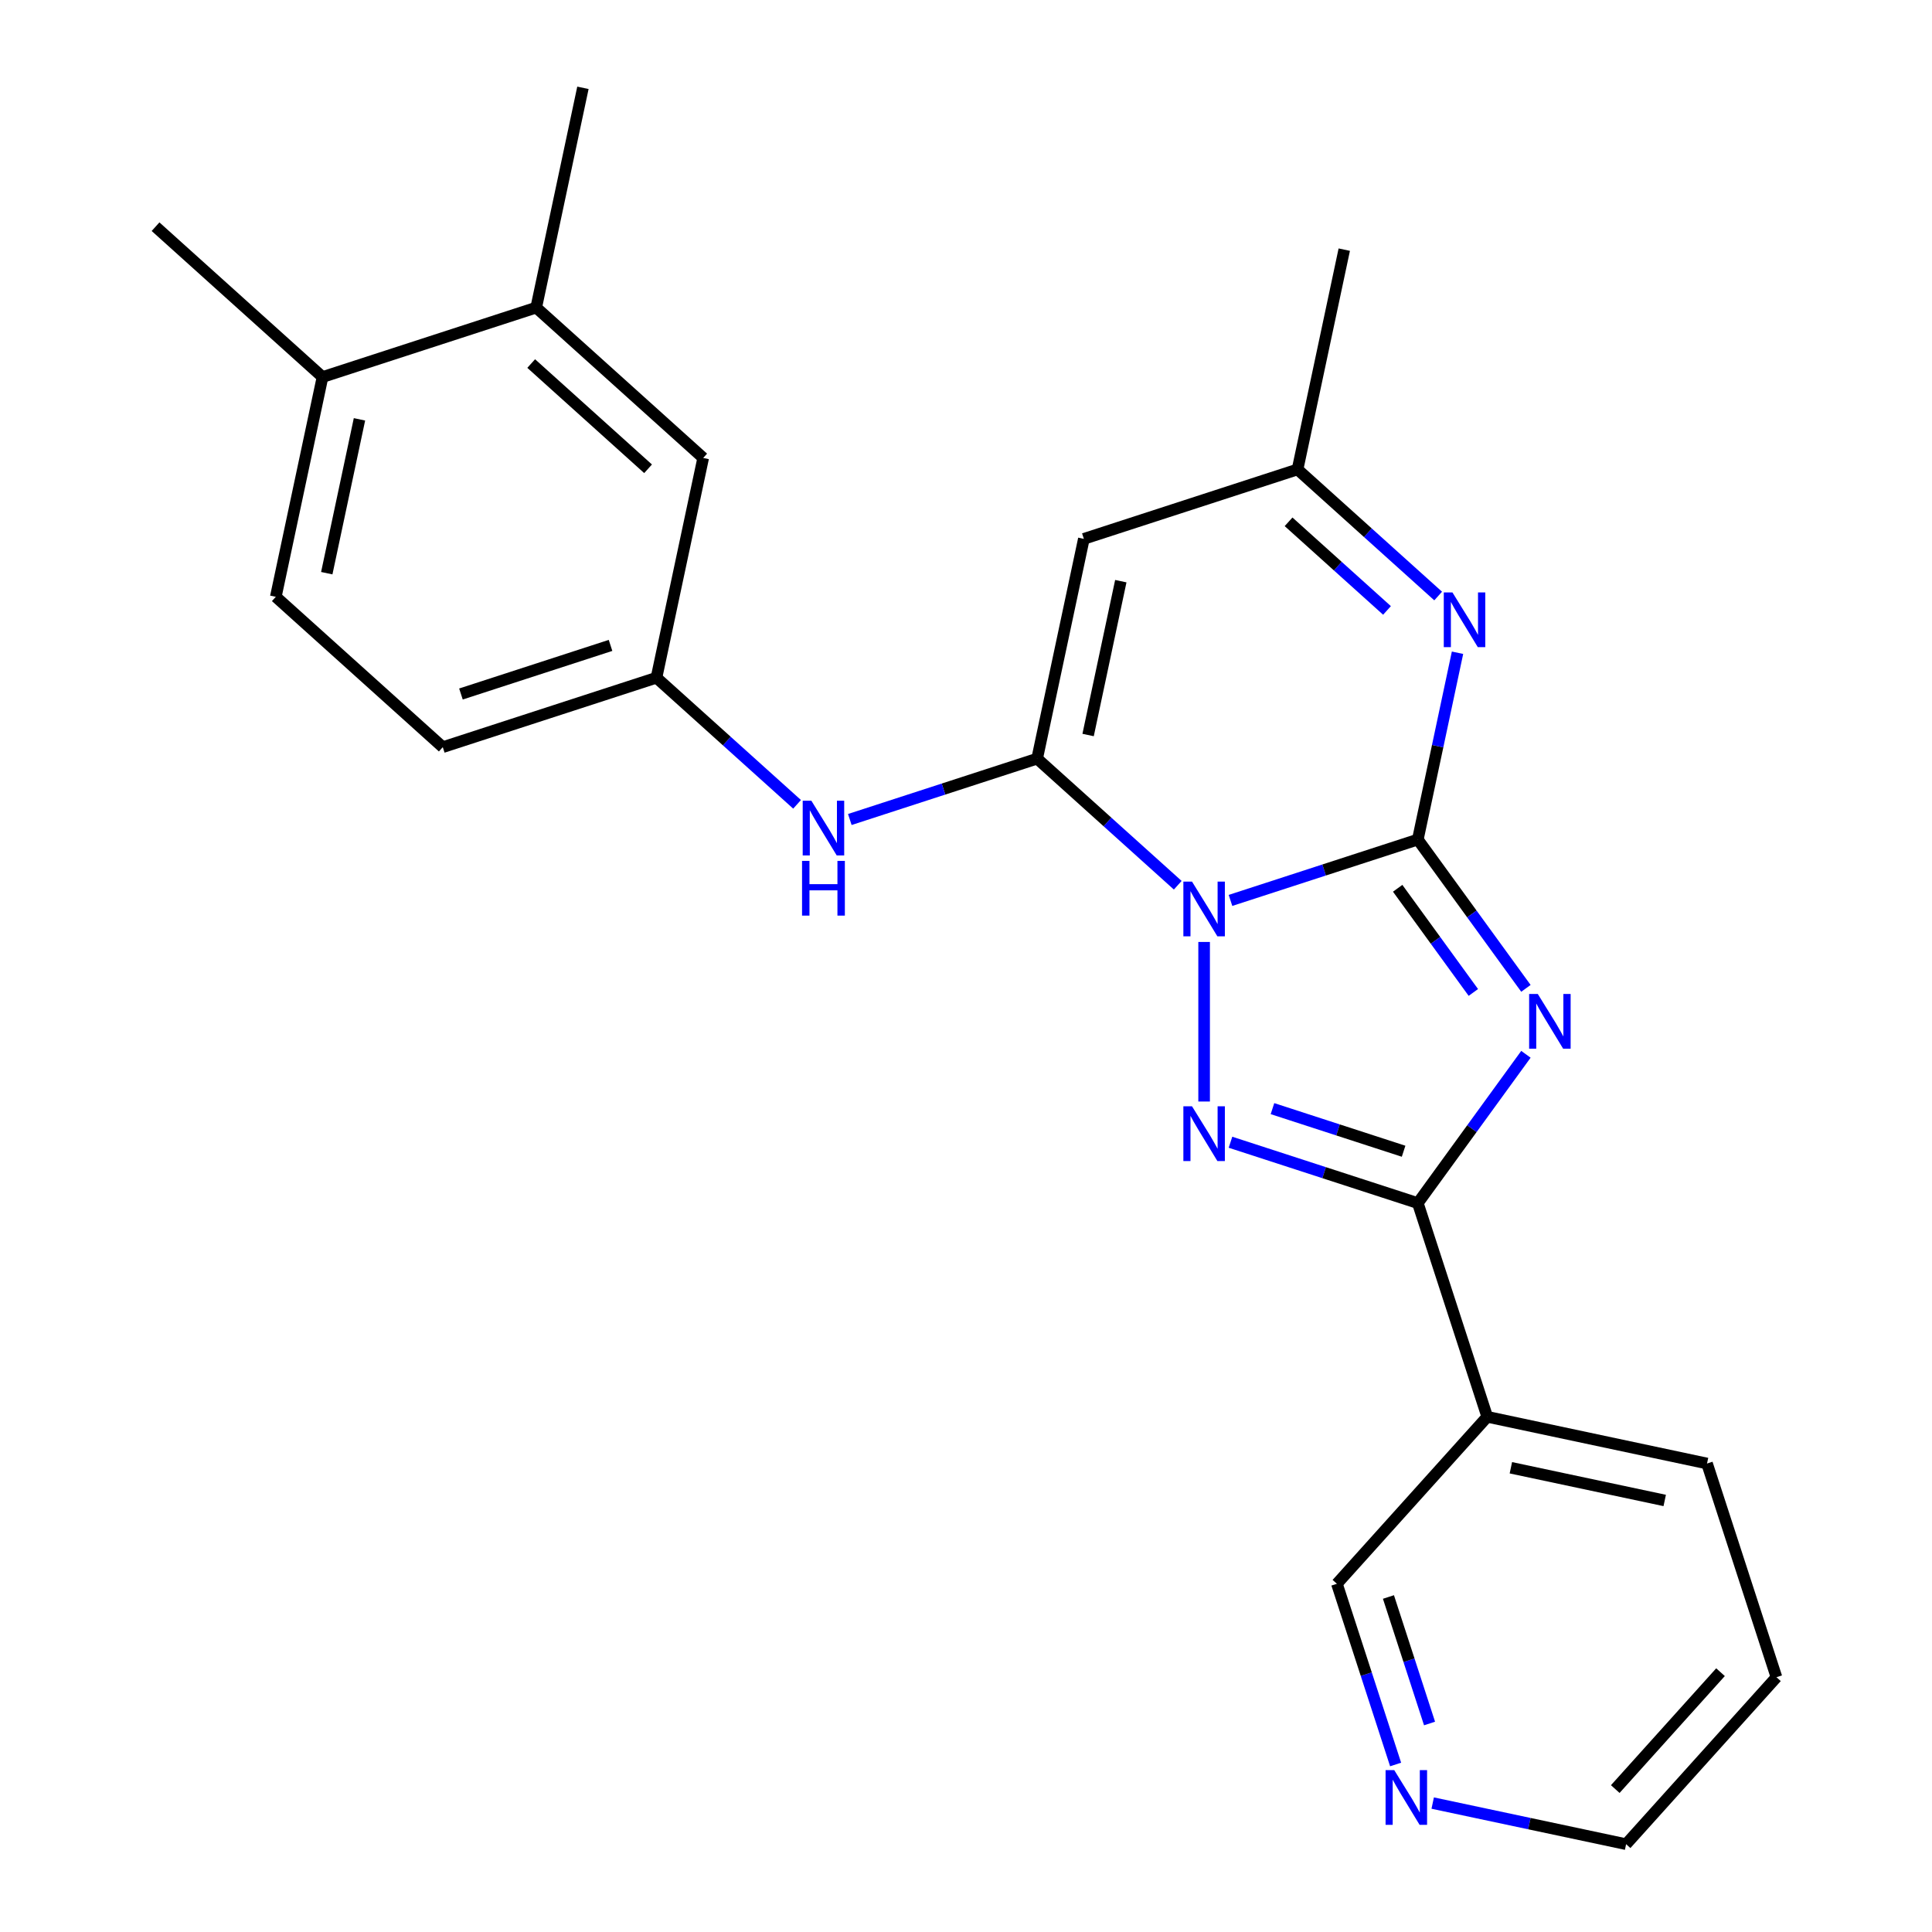 <?xml version='1.0' encoding='iso-8859-1'?>
<svg version='1.1' baseProfile='full'
              xmlns='http://www.w3.org/2000/svg'
                      xmlns:rdkit='http://www.rdkit.org/xml'
                      xmlns:xlink='http://www.w3.org/1999/xlink'
                  xml:space='preserve'
width='1000px' height='1000px' viewBox='0 0 1000 1000'>
<!-- END OF HEADER -->
<rect style='opacity:1.0;fill:#FFFFFF;stroke:none' width='1000' height='1000' x='0' y='0'> </rect>
<path class='bond-0' d='M 636.898,466.054 L 685.377,450.302' style='fill:none;fill-rule:evenodd;stroke:#0000FF;stroke-width:6px;stroke-linecap:butt;stroke-linejoin:miter;stroke-opacity:1' />
<path class='bond-0' d='M 685.377,450.302 L 733.857,434.55' style='fill:none;fill-rule:evenodd;stroke:#000000;stroke-width:6px;stroke-linecap:butt;stroke-linejoin:miter;stroke-opacity:1' />
<path class='bond-2' d='M 609.603,458.2 L 573.213,425.435' style='fill:none;fill-rule:evenodd;stroke:#0000FF;stroke-width:6px;stroke-linecap:butt;stroke-linejoin:miter;stroke-opacity:1' />
<path class='bond-2' d='M 573.213,425.435 L 536.823,392.669' style='fill:none;fill-rule:evenodd;stroke:#000000;stroke-width:6px;stroke-linecap:butt;stroke-linejoin:miter;stroke-opacity:1' />
<path class='bond-3' d='M 623.25,487.556 L 623.25,570.146' style='fill:none;fill-rule:evenodd;stroke:#0000FF;stroke-width:6px;stroke-linecap:butt;stroke-linejoin:miter;stroke-opacity:1' />
<path class='bond-1' d='M 733.857,434.55 L 761.836,473.06' style='fill:none;fill-rule:evenodd;stroke:#000000;stroke-width:6px;stroke-linecap:butt;stroke-linejoin:miter;stroke-opacity:1' />
<path class='bond-1' d='M 761.836,473.06 L 789.815,511.57' style='fill:none;fill-rule:evenodd;stroke:#0000FF;stroke-width:6px;stroke-linecap:butt;stroke-linejoin:miter;stroke-opacity:1' />
<path class='bond-1' d='M 723.433,459.775 L 743.019,486.732' style='fill:none;fill-rule:evenodd;stroke:#000000;stroke-width:6px;stroke-linecap:butt;stroke-linejoin:miter;stroke-opacity:1' />
<path class='bond-1' d='M 743.019,486.732 L 762.604,513.689' style='fill:none;fill-rule:evenodd;stroke:#0000FF;stroke-width:6px;stroke-linecap:butt;stroke-linejoin:miter;stroke-opacity:1' />
<path class='bond-5' d='M 733.857,434.55 L 744.133,386.205' style='fill:none;fill-rule:evenodd;stroke:#000000;stroke-width:6px;stroke-linecap:butt;stroke-linejoin:miter;stroke-opacity:1' />
<path class='bond-5' d='M 744.133,386.205 L 754.409,337.86' style='fill:none;fill-rule:evenodd;stroke:#0000FF;stroke-width:6px;stroke-linecap:butt;stroke-linejoin:miter;stroke-opacity:1' />
<path class='bond-24' d='M 789.815,545.705 L 761.836,584.215' style='fill:none;fill-rule:evenodd;stroke:#0000FF;stroke-width:6px;stroke-linecap:butt;stroke-linejoin:miter;stroke-opacity:1' />
<path class='bond-24' d='M 761.836,584.215 L 733.857,622.725' style='fill:none;fill-rule:evenodd;stroke:#000000;stroke-width:6px;stroke-linecap:butt;stroke-linejoin:miter;stroke-opacity:1' />
<path class='bond-6' d='M 536.823,392.669 L 561.003,278.912' style='fill:none;fill-rule:evenodd;stroke:#000000;stroke-width:6px;stroke-linecap:butt;stroke-linejoin:miter;stroke-opacity:1' />
<path class='bond-6' d='M 563.202,380.442 L 580.128,300.811' style='fill:none;fill-rule:evenodd;stroke:#000000;stroke-width:6px;stroke-linecap:butt;stroke-linejoin:miter;stroke-opacity:1' />
<path class='bond-7' d='M 536.823,392.669 L 488.344,408.421' style='fill:none;fill-rule:evenodd;stroke:#000000;stroke-width:6px;stroke-linecap:butt;stroke-linejoin:miter;stroke-opacity:1' />
<path class='bond-7' d='M 488.344,408.421 L 439.864,424.173' style='fill:none;fill-rule:evenodd;stroke:#0000FF;stroke-width:6px;stroke-linecap:butt;stroke-linejoin:miter;stroke-opacity:1' />
<path class='bond-4' d='M 636.898,591.221 L 685.377,606.973' style='fill:none;fill-rule:evenodd;stroke:#0000FF;stroke-width:6px;stroke-linecap:butt;stroke-linejoin:miter;stroke-opacity:1' />
<path class='bond-4' d='M 685.377,606.973 L 733.857,622.725' style='fill:none;fill-rule:evenodd;stroke:#000000;stroke-width:6px;stroke-linecap:butt;stroke-linejoin:miter;stroke-opacity:1' />
<path class='bond-4' d='M 658.629,573.826 L 692.565,584.852' style='fill:none;fill-rule:evenodd;stroke:#0000FF;stroke-width:6px;stroke-linecap:butt;stroke-linejoin:miter;stroke-opacity:1' />
<path class='bond-4' d='M 692.565,584.852 L 726.501,595.878' style='fill:none;fill-rule:evenodd;stroke:#000000;stroke-width:6px;stroke-linecap:butt;stroke-linejoin:miter;stroke-opacity:1' />
<path class='bond-9' d='M 733.857,622.725 L 769.795,733.332' style='fill:none;fill-rule:evenodd;stroke:#000000;stroke-width:6px;stroke-linecap:butt;stroke-linejoin:miter;stroke-opacity:1' />
<path class='bond-25' d='M 744.389,308.504 L 708,275.739' style='fill:none;fill-rule:evenodd;stroke:#0000FF;stroke-width:6px;stroke-linecap:butt;stroke-linejoin:miter;stroke-opacity:1' />
<path class='bond-25' d='M 708,275.739 L 671.61,242.973' style='fill:none;fill-rule:evenodd;stroke:#000000;stroke-width:6px;stroke-linecap:butt;stroke-linejoin:miter;stroke-opacity:1' />
<path class='bond-25' d='M 717.909,315.96 L 692.436,293.024' style='fill:none;fill-rule:evenodd;stroke:#0000FF;stroke-width:6px;stroke-linecap:butt;stroke-linejoin:miter;stroke-opacity:1' />
<path class='bond-25' d='M 692.436,293.024 L 666.963,270.088' style='fill:none;fill-rule:evenodd;stroke:#000000;stroke-width:6px;stroke-linecap:butt;stroke-linejoin:miter;stroke-opacity:1' />
<path class='bond-8' d='M 561.003,278.912 L 671.61,242.973' style='fill:none;fill-rule:evenodd;stroke:#000000;stroke-width:6px;stroke-linecap:butt;stroke-linejoin:miter;stroke-opacity:1' />
<path class='bond-11' d='M 412.569,416.319 L 376.179,383.554' style='fill:none;fill-rule:evenodd;stroke:#0000FF;stroke-width:6px;stroke-linecap:butt;stroke-linejoin:miter;stroke-opacity:1' />
<path class='bond-11' d='M 376.179,383.554 L 339.79,350.788' style='fill:none;fill-rule:evenodd;stroke:#000000;stroke-width:6px;stroke-linecap:butt;stroke-linejoin:miter;stroke-opacity:1' />
<path class='bond-19' d='M 671.61,242.973 L 695.79,129.216' style='fill:none;fill-rule:evenodd;stroke:#000000;stroke-width:6px;stroke-linecap:butt;stroke-linejoin:miter;stroke-opacity:1' />
<path class='bond-17' d='M 769.795,733.332 L 691.976,819.759' style='fill:none;fill-rule:evenodd;stroke:#000000;stroke-width:6px;stroke-linecap:butt;stroke-linejoin:miter;stroke-opacity:1' />
<path class='bond-18' d='M 769.795,733.332 L 883.553,757.512' style='fill:none;fill-rule:evenodd;stroke:#000000;stroke-width:6px;stroke-linecap:butt;stroke-linejoin:miter;stroke-opacity:1' />
<path class='bond-18' d='M 782.023,759.71 L 861.653,776.636' style='fill:none;fill-rule:evenodd;stroke:#000000;stroke-width:6px;stroke-linecap:butt;stroke-linejoin:miter;stroke-opacity:1' />
<path class='bond-10' d='M 277.543,159.212 L 363.97,237.031' style='fill:none;fill-rule:evenodd;stroke:#000000;stroke-width:6px;stroke-linecap:butt;stroke-linejoin:miter;stroke-opacity:1' />
<path class='bond-10' d='M 274.943,188.17 L 335.442,242.644' style='fill:none;fill-rule:evenodd;stroke:#000000;stroke-width:6px;stroke-linecap:butt;stroke-linejoin:miter;stroke-opacity:1' />
<path class='bond-20' d='M 277.543,159.212 L 301.723,45.455' style='fill:none;fill-rule:evenodd;stroke:#000000;stroke-width:6px;stroke-linecap:butt;stroke-linejoin:miter;stroke-opacity:1' />
<path class='bond-27' d='M 277.543,159.212 L 166.936,195.15' style='fill:none;fill-rule:evenodd;stroke:#000000;stroke-width:6px;stroke-linecap:butt;stroke-linejoin:miter;stroke-opacity:1' />
<path class='bond-12' d='M 339.79,350.788 L 363.97,237.031' style='fill:none;fill-rule:evenodd;stroke:#000000;stroke-width:6px;stroke-linecap:butt;stroke-linejoin:miter;stroke-opacity:1' />
<path class='bond-16' d='M 339.79,350.788 L 229.183,386.727' style='fill:none;fill-rule:evenodd;stroke:#000000;stroke-width:6px;stroke-linecap:butt;stroke-linejoin:miter;stroke-opacity:1' />
<path class='bond-16' d='M 316.011,334.058 L 238.586,359.215' style='fill:none;fill-rule:evenodd;stroke:#000000;stroke-width:6px;stroke-linecap:butt;stroke-linejoin:miter;stroke-opacity:1' />
<path class='bond-13' d='M 166.936,195.15 L 142.756,308.908' style='fill:none;fill-rule:evenodd;stroke:#000000;stroke-width:6px;stroke-linecap:butt;stroke-linejoin:miter;stroke-opacity:1' />
<path class='bond-13' d='M 186.061,217.05 L 169.135,296.68' style='fill:none;fill-rule:evenodd;stroke:#000000;stroke-width:6px;stroke-linecap:butt;stroke-linejoin:miter;stroke-opacity:1' />
<path class='bond-22' d='M 166.936,195.15 L 80.509,117.331' style='fill:none;fill-rule:evenodd;stroke:#000000;stroke-width:6px;stroke-linecap:butt;stroke-linejoin:miter;stroke-opacity:1' />
<path class='bond-14' d='M 722.369,913.298 L 707.172,866.528' style='fill:none;fill-rule:evenodd;stroke:#0000FF;stroke-width:6px;stroke-linecap:butt;stroke-linejoin:miter;stroke-opacity:1' />
<path class='bond-14' d='M 707.172,866.528 L 691.976,819.759' style='fill:none;fill-rule:evenodd;stroke:#000000;stroke-width:6px;stroke-linecap:butt;stroke-linejoin:miter;stroke-opacity:1' />
<path class='bond-14' d='M 739.931,892.08 L 729.294,859.341' style='fill:none;fill-rule:evenodd;stroke:#0000FF;stroke-width:6px;stroke-linecap:butt;stroke-linejoin:miter;stroke-opacity:1' />
<path class='bond-14' d='M 729.294,859.341 L 718.656,826.602' style='fill:none;fill-rule:evenodd;stroke:#000000;stroke-width:6px;stroke-linecap:butt;stroke-linejoin:miter;stroke-opacity:1' />
<path class='bond-26' d='M 741.562,933.266 L 791.617,943.906' style='fill:none;fill-rule:evenodd;stroke:#0000FF;stroke-width:6px;stroke-linecap:butt;stroke-linejoin:miter;stroke-opacity:1' />
<path class='bond-26' d='M 791.617,943.906 L 841.672,954.545' style='fill:none;fill-rule:evenodd;stroke:#000000;stroke-width:6px;stroke-linecap:butt;stroke-linejoin:miter;stroke-opacity:1' />
<path class='bond-15' d='M 142.756,308.908 L 229.183,386.727' style='fill:none;fill-rule:evenodd;stroke:#000000;stroke-width:6px;stroke-linecap:butt;stroke-linejoin:miter;stroke-opacity:1' />
<path class='bond-23' d='M 883.553,757.512 L 919.491,868.119' style='fill:none;fill-rule:evenodd;stroke:#000000;stroke-width:6px;stroke-linecap:butt;stroke-linejoin:miter;stroke-opacity:1' />
<path class='bond-21' d='M 841.672,954.545 L 919.491,868.119' style='fill:none;fill-rule:evenodd;stroke:#000000;stroke-width:6px;stroke-linecap:butt;stroke-linejoin:miter;stroke-opacity:1' />
<path class='bond-21' d='M 836.059,926.018 L 890.533,865.519' style='fill:none;fill-rule:evenodd;stroke:#000000;stroke-width:6px;stroke-linecap:butt;stroke-linejoin:miter;stroke-opacity:1' />
<path  class='atom-0' d='M 616.99 456.328
L 626.27 471.328
Q 627.19 472.808, 628.67 475.488
Q 630.15 478.168, 630.23 478.328
L 630.23 456.328
L 633.99 456.328
L 633.99 484.648
L 630.11 484.648
L 620.15 468.248
Q 618.99 466.328, 617.75 464.128
Q 616.55 461.928, 616.19 461.248
L 616.19 484.648
L 612.51 484.648
L 612.51 456.328
L 616.99 456.328
' fill='#0000FF'/>
<path  class='atom-2' d='M 795.956 514.478
L 805.236 529.478
Q 806.156 530.958, 807.636 533.638
Q 809.116 536.318, 809.196 536.478
L 809.196 514.478
L 812.956 514.478
L 812.956 542.798
L 809.076 542.798
L 799.116 526.398
Q 797.956 524.478, 796.716 522.278
Q 795.516 520.078, 795.156 519.398
L 795.156 542.798
L 791.476 542.798
L 791.476 514.478
L 795.956 514.478
' fill='#0000FF'/>
<path  class='atom-4' d='M 616.99 572.627
L 626.27 587.627
Q 627.19 589.107, 628.67 591.787
Q 630.15 594.467, 630.23 594.627
L 630.23 572.627
L 633.99 572.627
L 633.99 600.947
L 630.11 600.947
L 620.15 584.547
Q 618.99 582.627, 617.75 580.427
Q 616.55 578.227, 616.19 577.547
L 616.19 600.947
L 612.51 600.947
L 612.51 572.627
L 616.99 572.627
' fill='#0000FF'/>
<path  class='atom-6' d='M 751.777 306.633
L 761.057 321.633
Q 761.977 323.113, 763.457 325.793
Q 764.937 328.473, 765.017 328.633
L 765.017 306.633
L 768.777 306.633
L 768.777 334.953
L 764.897 334.953
L 754.937 318.553
Q 753.777 316.633, 752.537 314.433
Q 751.337 312.233, 750.977 311.553
L 750.977 334.953
L 747.297 334.953
L 747.297 306.633
L 751.777 306.633
' fill='#0000FF'/>
<path  class='atom-8' d='M 419.957 414.447
L 429.237 429.447
Q 430.157 430.927, 431.637 433.607
Q 433.117 436.287, 433.197 436.447
L 433.197 414.447
L 436.957 414.447
L 436.957 442.767
L 433.077 442.767
L 423.117 426.367
Q 421.957 424.447, 420.717 422.247
Q 419.517 420.047, 419.157 419.367
L 419.157 442.767
L 415.477 442.767
L 415.477 414.447
L 419.957 414.447
' fill='#0000FF'/>
<path  class='atom-8' d='M 415.137 445.599
L 418.977 445.599
L 418.977 457.639
L 433.457 457.639
L 433.457 445.599
L 437.297 445.599
L 437.297 473.919
L 433.457 473.919
L 433.457 460.839
L 418.977 460.839
L 418.977 473.919
L 415.137 473.919
L 415.137 445.599
' fill='#0000FF'/>
<path  class='atom-15' d='M 721.654 916.206
L 730.934 931.206
Q 731.854 932.686, 733.334 935.366
Q 734.814 938.046, 734.894 938.206
L 734.894 916.206
L 738.654 916.206
L 738.654 944.526
L 734.774 944.526
L 724.814 928.126
Q 723.654 926.206, 722.414 924.006
Q 721.214 921.806, 720.854 921.126
L 720.854 944.526
L 717.174 944.526
L 717.174 916.206
L 721.654 916.206
' fill='#0000FF'/>
</svg>
